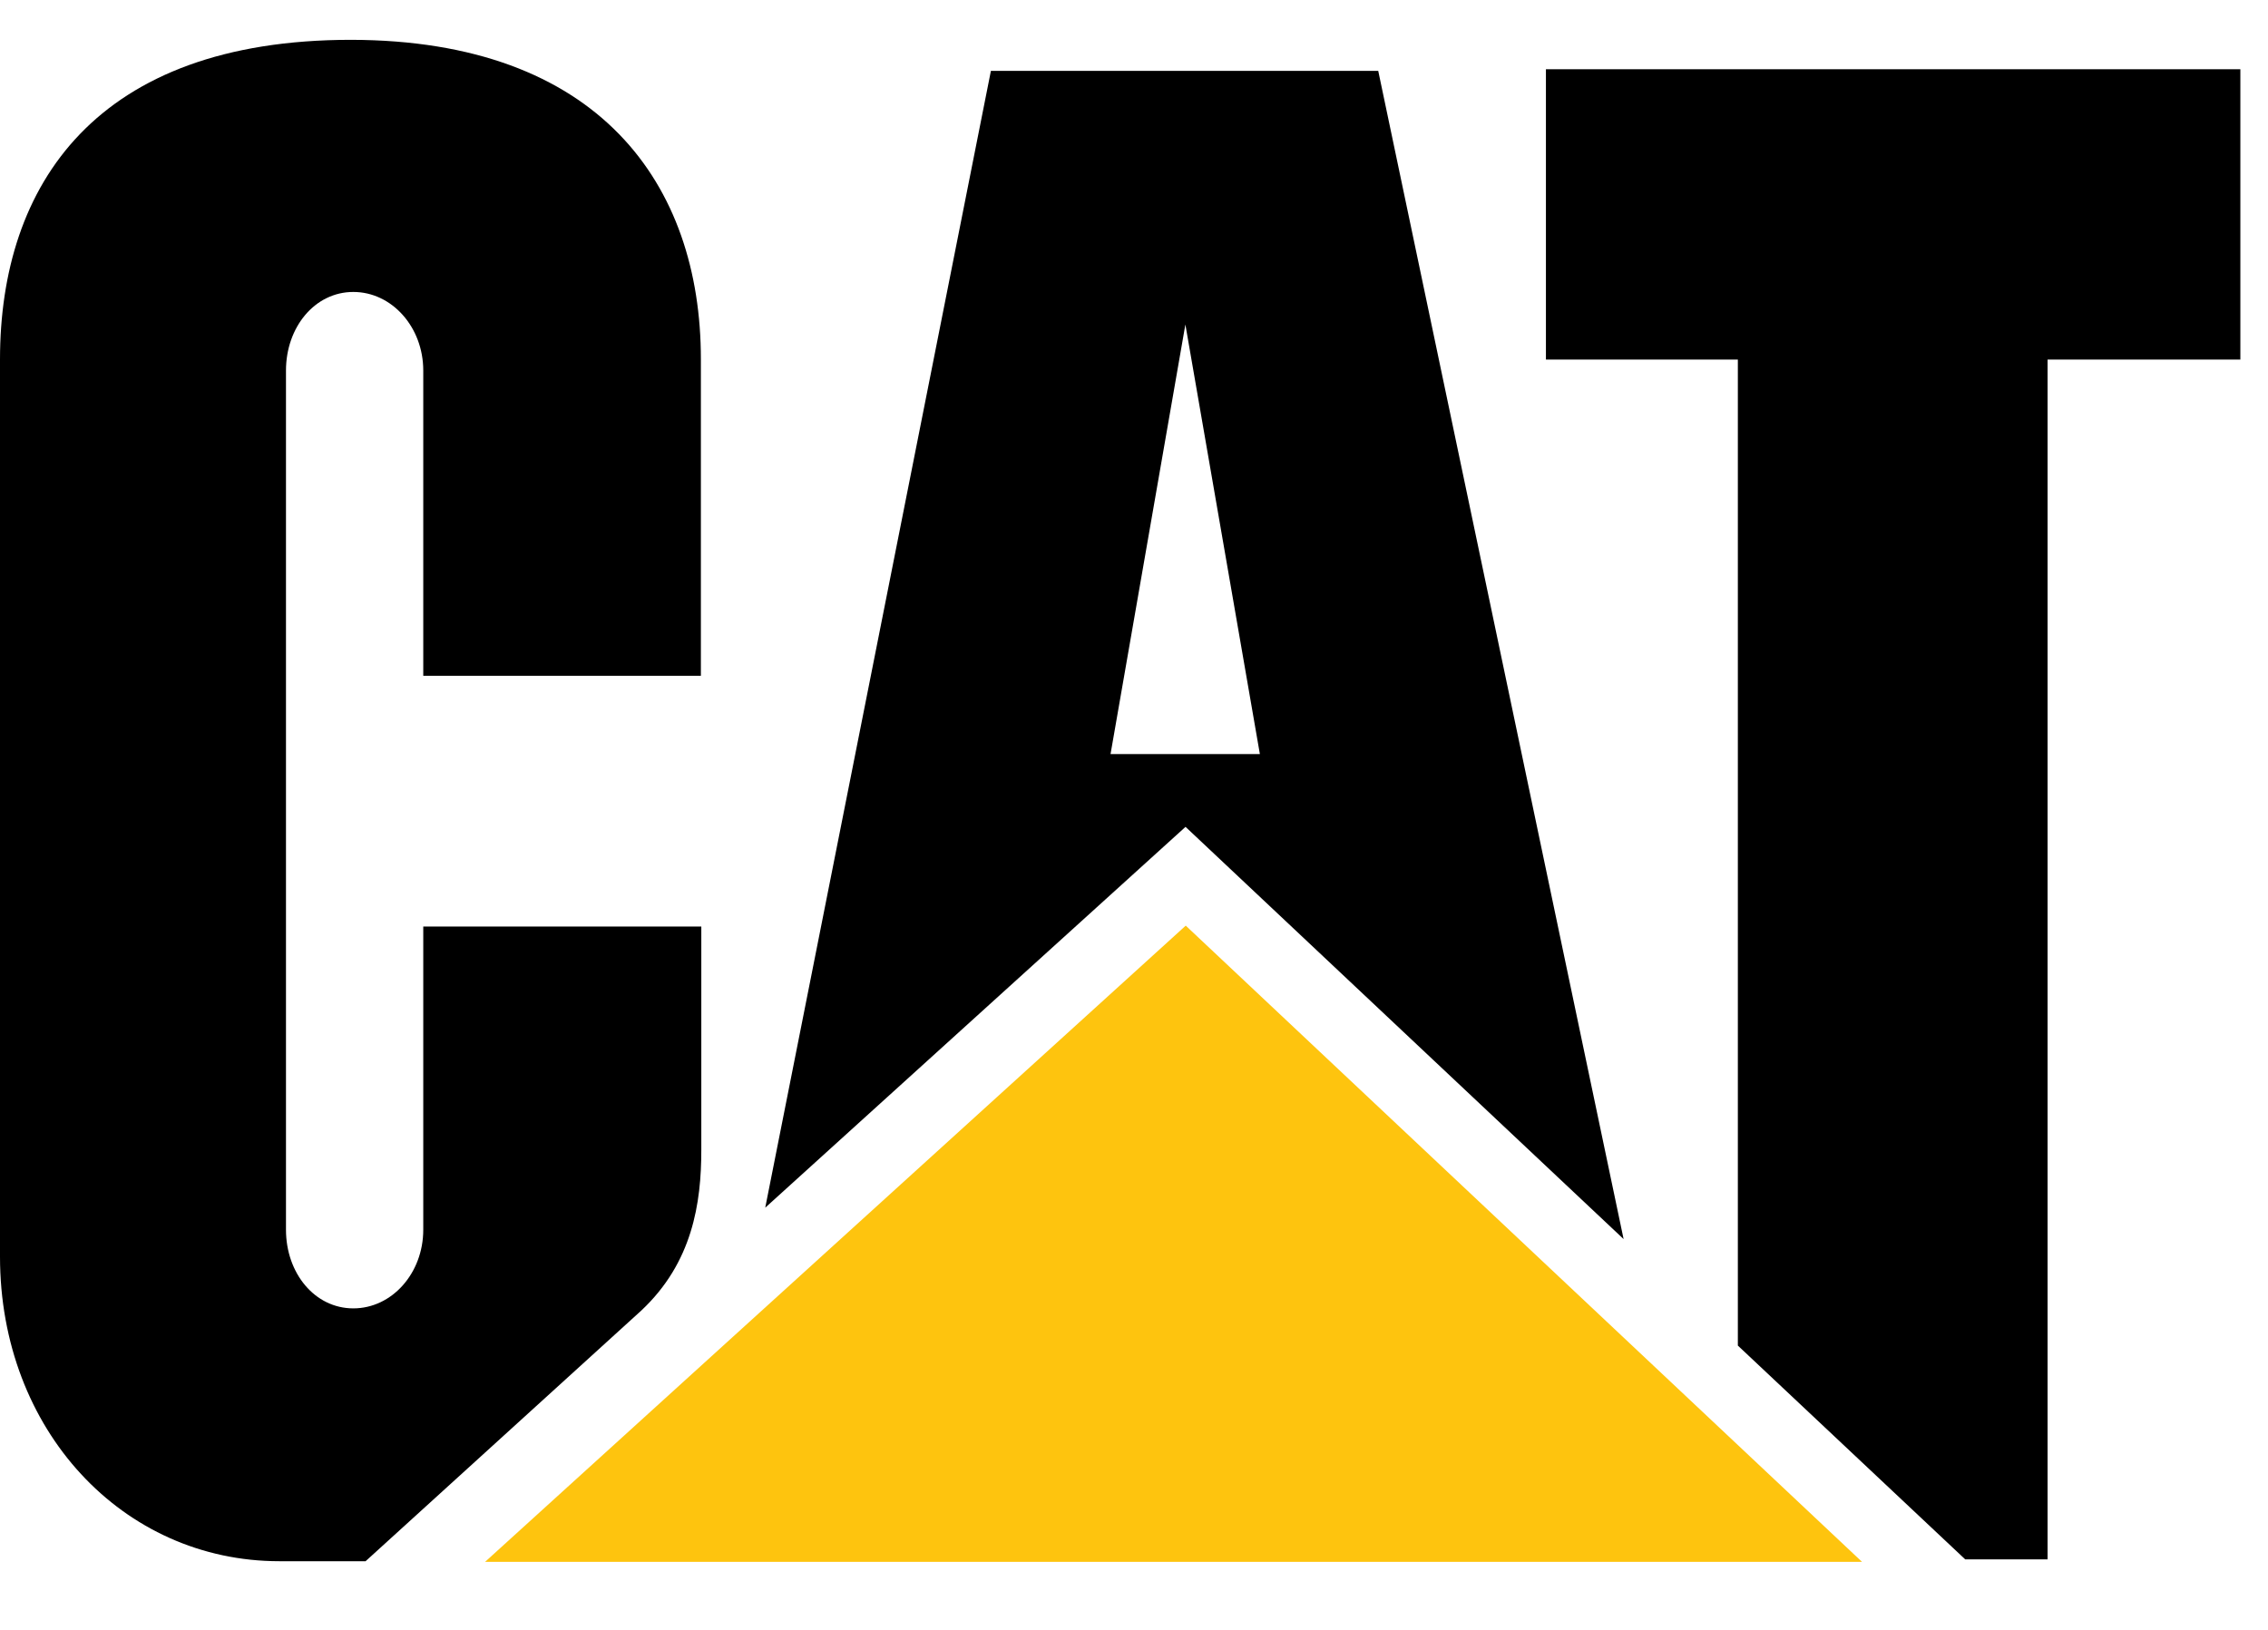 <svg width="32" height="23" viewBox="0 0 32 23" fill="none" xmlns="http://www.w3.org/2000/svg">
<path d="M9.049 18.493C9.77 17.816 9.895 16.98 9.895 16.228V13.075H5.972L5.972 17.353C5.972 17.967 5.53 18.463 4.985 18.463C4.441 18.463 4.035 17.967 4.035 17.353L4.035 5.229C4.035 4.617 4.441 4.12 4.985 4.12C5.53 4.12 5.972 4.617 5.972 5.229L5.972 9.537H9.889L9.889 5.068C9.889 2.599 8.452 0.567 4.952 0.562C1.358 0.562 0 2.604 0 5.073L0 17.733C0 20.18 1.731 22.031 3.943 22.031H5.158L9.049 18.493Z" fill="black"/>
<path d="M24.52 18.988L24.52 5.074H21.812V0.977L31.61 0.977V5.074L28.89 5.074L28.89 22.005H27.728L24.52 18.988Z" fill="black"/>
<path d="M26.272 22.04L16.73 13.062L6.844 22.04L26.272 22.04Z" fill="#FEC40E"/>
<path d="M15.669 10.641L16.725 4.579L17.776 10.641L15.669 10.641ZM19.446 1L13.981 1L10.797 17.042L16.727 11.668L22.908 17.485L19.446 1Z" fill="black"/>
</svg>
